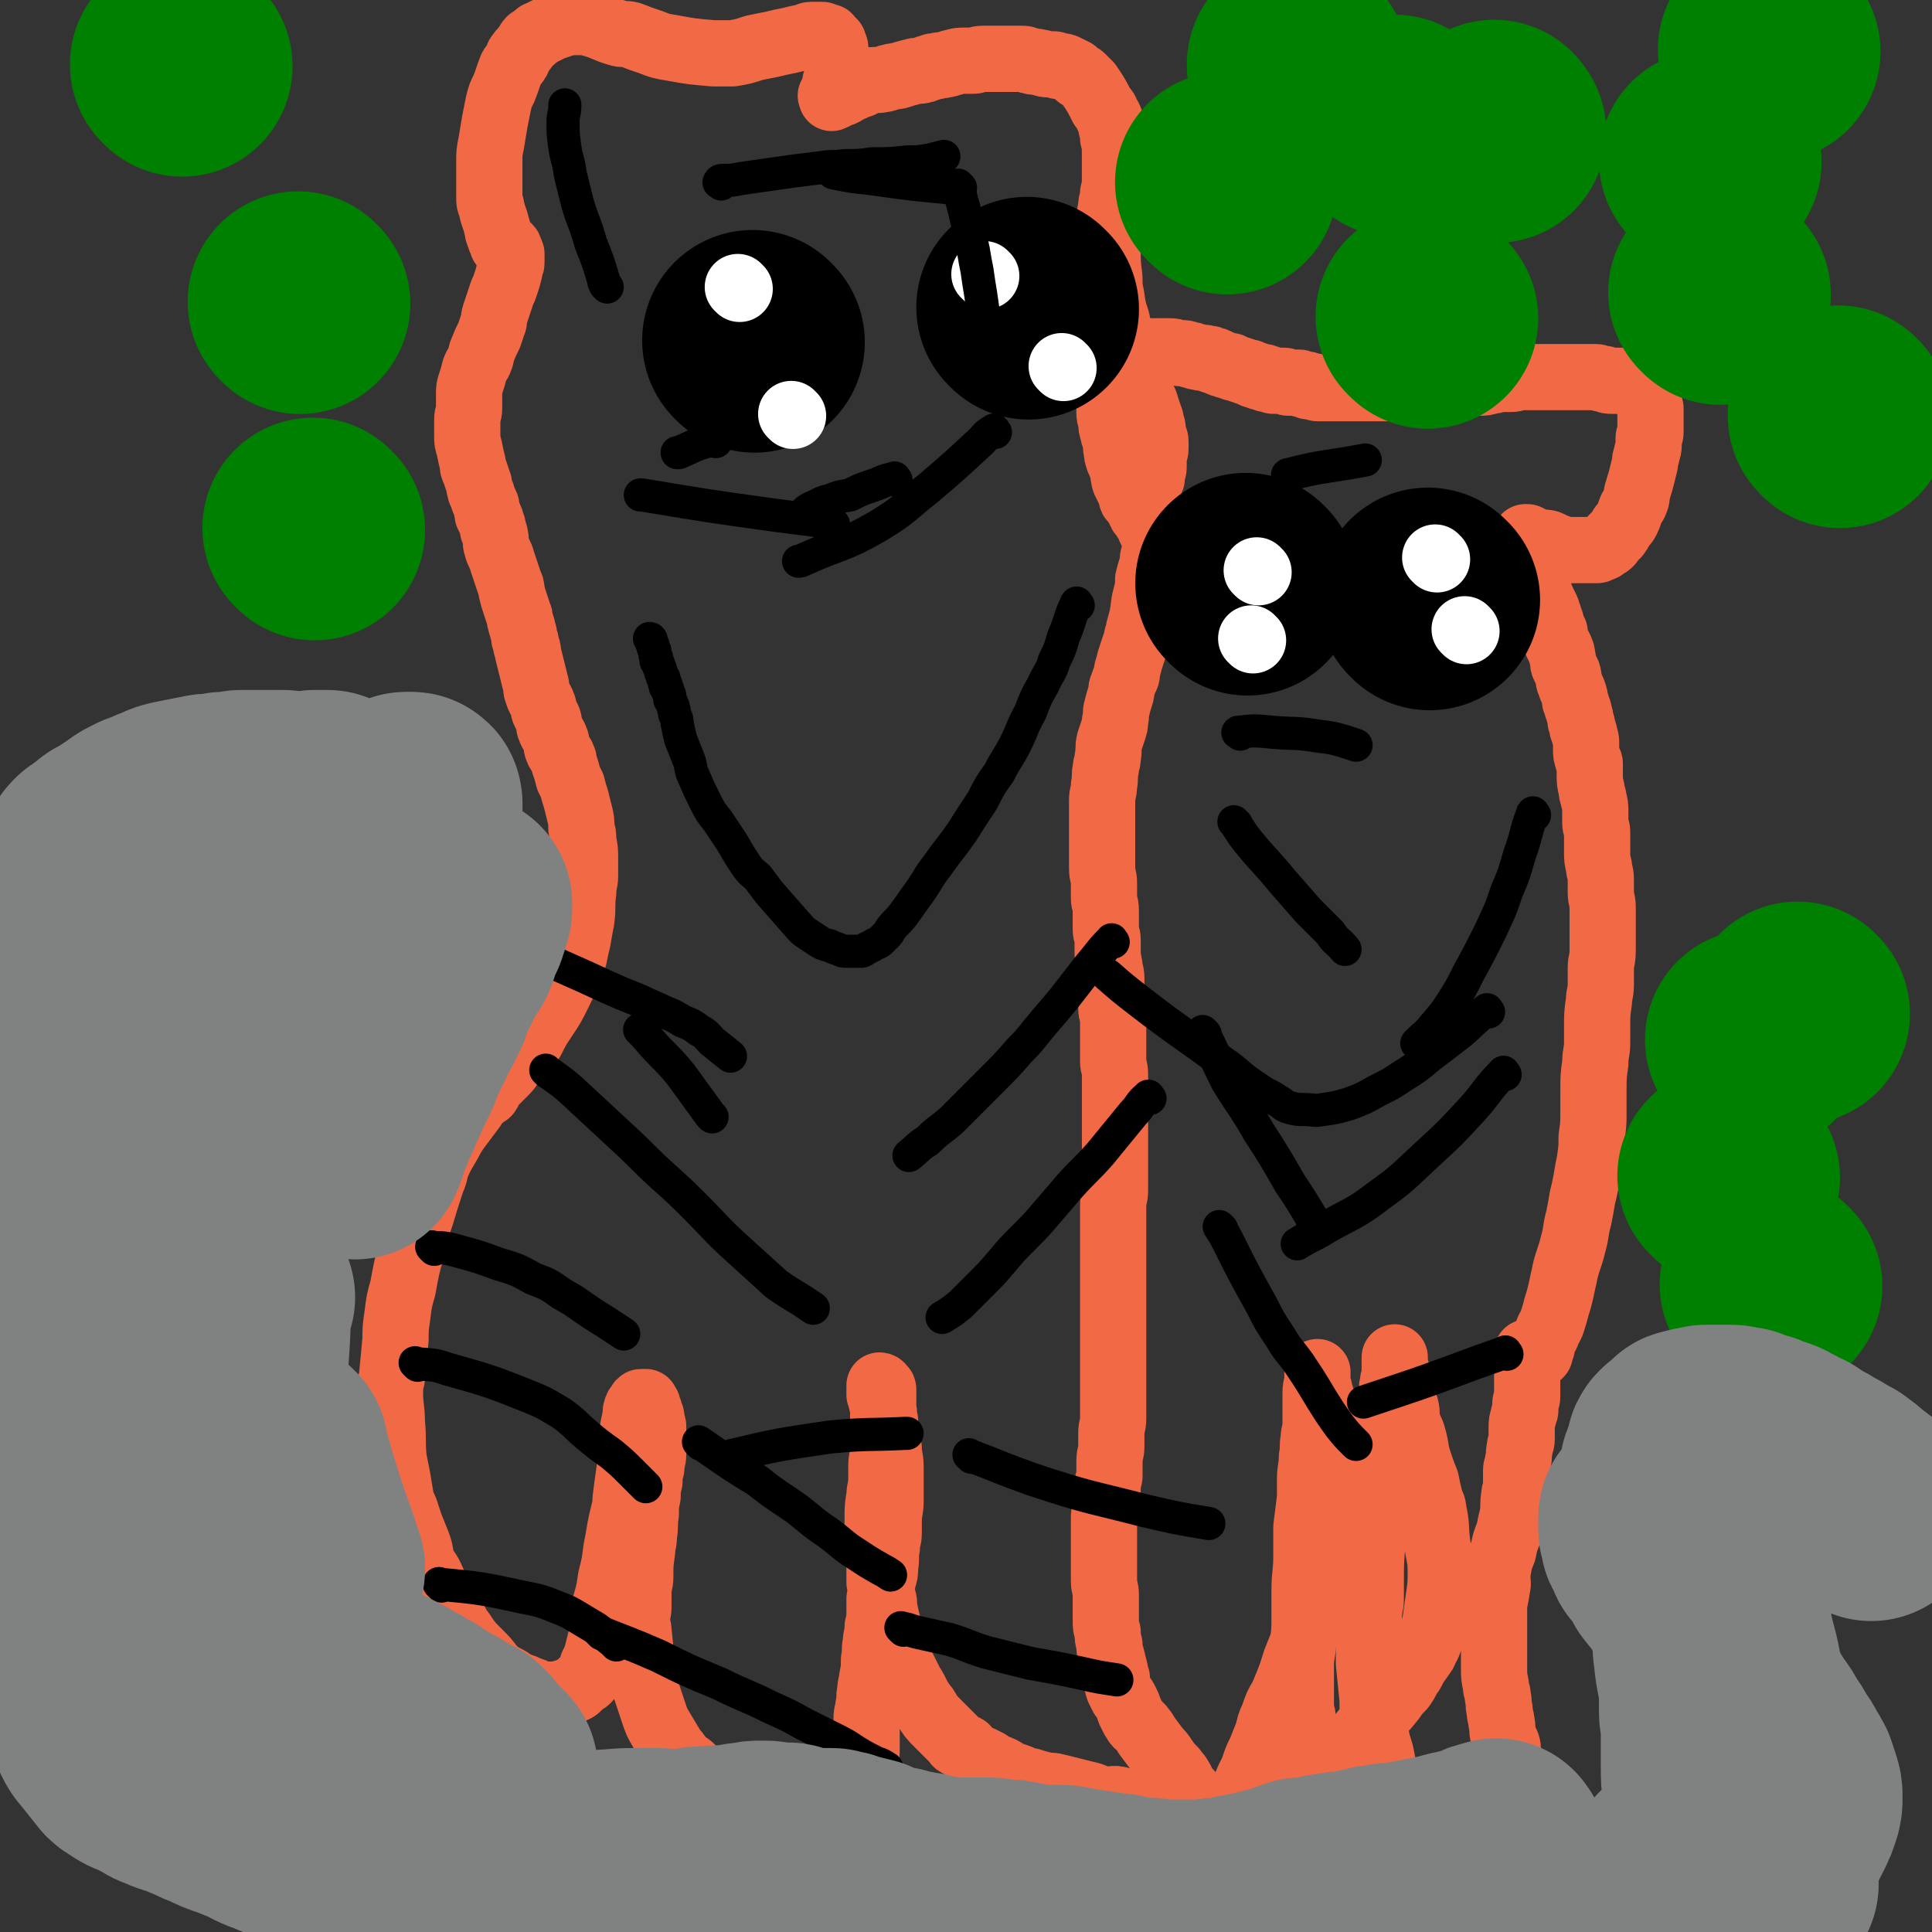 <svg viewBox='0 0 1050 1050' version='1.1' xmlns='http://www.w3.org/2000/svg' xmlns:xlink='http://www.w3.org/1999/xlink'><rect x="0" y="0" width="1050" height="1050" fill="#333333" stroke="none"/><g fill='none' stroke='#F26946' stroke-width='36' stroke-linecap='round' stroke-linejoin='round'><path d='M852,1031c-1,-1 -1,-1 -1,-1 -1,-1 -1,-1 -2,-2 -1,-1 -1,-1 -2,-2 -1,-1 -1,-1 -2,-2 -1,-2 -1,-2 -3,-4 -2,-3 -2,-3 -4,-6 -2,-3 -2,-3 -4,-7 -1,-3 -2,-3 -3,-6 -1,-3 -1,-3 -2,-6 -1,-2 0,-2 -1,-5 -1,-3 -1,-3 -2,-6 -1,-3 0,-3 -1,-7 -1,-2 -1,-2 -2,-5 -1,-3 0,-3 -1,-6 0,-3 0,-3 -1,-6 0,-3 0,-3 -1,-6 -1,-3 0,-3 -1,-6 -1,-2 -1,-2 -2,-5 -1,-3 0,-4 -1,-7 0,-3 -1,-3 -1,-7 -1,-3 0,-3 -1,-7 0,-3 -1,-3 -1,-6 -1,-5 -1,-5 -1,-9 0,-4 0,-4 0,-9 0,-3 0,-3 0,-7 0,-5 0,-5 0,-10 0,-4 0,-5 0,-9 1,-5 1,-5 2,-11 0,-4 -1,-4 0,-7 1,-6 1,-6 3,-11 1,-5 1,-5 3,-10 1,-5 1,-5 2,-9 1,-6 0,-6 1,-11 0,-3 1,-3 1,-6 0,-4 0,-4 0,-8 0,-2 1,-2 1,-5 1,-3 0,-3 1,-7 0,-3 1,-2 1,-5 0,-3 0,-3 0,-6 0,-3 0,-3 1,-6 0,-2 1,-2 1,-4 0,-1 0,-1 0,-3 0,-2 1,-2 1,-4 0,-1 0,-1 0,-3 0,0 0,0 0,-1 0,-1 0,-1 0,-2 0,0 0,0 0,-1 0,-1 0,-1 0,-2 0,0 0,0 0,-1 0,-1 0,-1 0,-1 0,-1 0,-1 0,-2 0,0 0,0 0,-1 0,-1 0,-1 0,-2 0,0 0,0 0,-1 0,-1 0,-1 0,-1 0,-1 0,-1 0,-1 0,-1 0,-1 0,-1 0,-1 0,-1 0,-1 0,-1 0,-1 0,-1 0,0 0,0 0,-1 0,0 0,-1 0,-1 0,0 1,0 1,0 1,0 1,0 1,1 1,1 0,1 1,2 0,0 0,-1 1,-1 0,0 1,0 1,0 1,0 1,0 1,-1 1,0 1,0 1,-1 0,-1 0,-1 0,-1 0,-1 1,-1 1,-2 0,-1 0,-1 0,-2 1,-3 2,-3 3,-6 1,-3 2,-3 3,-7 1,-3 1,-3 2,-7 1,-3 1,-3 2,-7 1,-4 1,-5 2,-9 1,-5 1,-5 3,-11 1,-3 1,-3 2,-7 2,-7 1,-7 3,-14 1,-5 1,-5 2,-11 1,-4 1,-4 2,-9 1,-6 1,-6 2,-11 1,-7 1,-7 1,-13 1,-7 1,-7 1,-14 0,-6 0,-6 0,-11 0,-8 0,-8 1,-15 0,-6 1,-6 1,-11 0,-4 0,-4 0,-8 0,-8 0,-8 1,-15 0,-4 1,-4 1,-9 0,-4 0,-4 0,-9 0,-4 1,-4 1,-9 0,-5 0,-5 0,-10 0,-3 0,-3 0,-7 0,-4 0,-4 0,-7 0,-4 -1,-4 -1,-8 0,-4 0,-4 0,-7 0,-4 -1,-4 -1,-7 -1,-4 -1,-4 -1,-9 0,-5 0,-5 0,-10 0,-2 -1,-2 -1,-5 0,-3 0,-3 0,-6 0,-3 0,-3 -1,-7 0,-2 -1,-2 -1,-5 -1,-4 -1,-4 -1,-8 0,-3 0,-3 0,-6 0,-1 -1,-1 -1,-2 -1,-3 -1,-3 -1,-6 0,-1 0,-1 0,-3 0,-2 0,-2 -1,-5 0,-1 0,-1 -1,-3 0,-2 0,-2 -1,-4 0,-2 0,-2 -1,-5 0,-1 0,-1 -1,-3 0,-1 0,-1 -1,-3 0,-2 0,-2 -1,-5 -1,-2 -1,-2 -2,-5 -1,-2 0,-2 -1,-5 -1,-2 -1,-2 -2,-4 -1,-2 0,-3 -1,-5 0,-2 0,-2 -1,-4 0,-1 -1,-1 -1,-2 0,-1 -1,-1 -1,-2 0,-1 -1,-1 -1,-3 0,-1 0,-1 0,-2 0,-1 -1,-1 -1,-2 -1,-1 0,-1 -1,-3 0,-1 0,-1 -1,-3 0,-1 0,-1 -1,-3 0,-1 0,-1 -1,-3 -1,-2 -1,-2 -2,-4 0,-1 -1,-1 -1,-2 -1,-2 0,-2 -1,-4 -1,-2 -1,-2 -2,-4 -1,-1 0,-1 -1,-3 -1,-3 -1,-3 -2,-6 0,-1 -1,-1 -1,-3 0,-1 0,-1 0,-1 0,-2 -1,-2 -1,-3 0,-1 0,-1 0,-2 0,-1 0,-1 0,-1 0,-1 0,-1 0,-2 0,0 0,0 0,-1 0,0 0,0 0,-1 0,0 0,0 0,0 0,-1 0,-1 0,-1 0,0 1,0 1,0 1,0 0,1 1,1 0,0 1,0 1,0 1,0 0,1 1,1 0,0 1,0 1,0 1,0 0,1 1,1 1,0 1,0 2,0 1,0 1,0 2,0 2,0 2,0 4,1 2,1 2,1 5,2 2,1 2,1 5,1 1,0 1,0 3,0 1,0 1,0 3,0 1,0 1,0 2,0 1,0 1,0 3,0 1,0 1,0 2,0 1,0 1,0 2,0 1,0 1,-1 2,-1 1,0 1,0 2,-1 0,0 0,0 1,-1 1,0 1,0 2,-1 1,-1 0,-1 1,-2 1,-1 1,-1 2,-2 0,0 1,0 1,-1 1,-1 1,-1 2,-3 1,-2 2,-2 3,-4 1,-2 1,-2 2,-5 1,-3 2,-3 3,-6 1,-2 0,-3 1,-5 1,-4 1,-3 2,-7 1,-4 1,-4 2,-8 0,-2 0,-2 1,-5 0,-2 1,-2 1,-5 0,-2 0,-2 0,-4 0,-1 1,-1 1,-3 0,-2 0,-2 0,-5 0,-1 0,-1 0,-2 0,-1 0,-1 0,-3 0,-1 0,-1 0,-3 0,-1 -1,-1 -1,-3 0,-1 0,-1 0,-1 0,-1 -1,-1 -1,-2 0,-1 0,-1 0,-2 0,-1 -1,-1 -1,-1 -1,-1 -1,-1 -1,-2 -1,-1 -1,0 -2,-1 -1,0 0,-1 -1,-1 -2,-1 -2,0 -4,-1 -2,0 -2,-1 -5,-1 -2,0 -2,0 -4,0 -3,0 -3,0 -5,-1 -3,0 -3,-1 -5,-1 -3,0 -3,0 -6,0 -2,0 -2,0 -5,0 -2,0 -2,0 -5,0 -3,0 -3,0 -7,0 -3,0 -3,0 -6,0 -3,0 -3,0 -5,0 -3,0 -3,0 -6,0 -3,0 -3,1 -6,1 -3,0 -3,0 -6,0 -2,0 -2,1 -5,1 -3,1 -3,1 -6,1 -3,0 -3,0 -6,0 -2,0 -2,1 -5,1 -2,0 -2,0 -4,0 -2,0 -2,0 -5,1 -3,0 -3,1 -5,1 -3,0 -3,0 -5,0 -2,0 -2,0 -4,0 -2,0 -2,0 -5,0 -1,0 -1,0 -3,0 -1,0 -1,0 -2,0 -2,0 -2,0 -4,0 -1,0 -1,0 -2,0 -1,0 -1,0 -3,0 -1,0 -1,0 -3,0 -3,0 -3,0 -6,0 -2,0 -2,0 -4,0 -1,0 -1,0 -3,0 -1,0 -1,0 -2,0 -1,0 -1,0 -3,0 -1,0 -1,0 -2,0 -1,0 -1,0 -3,0 -1,0 -1,0 -2,0 -1,0 -1,0 -2,0 -1,0 -1,0 -2,0 -1,0 -1,0 -1,0 -1,0 -1,0 -2,0 -1,0 -1,-1 -2,-1 0,0 0,0 -1,0 -1,0 -1,0 -2,0 0,0 0,-1 -1,-1 -1,0 -1,0 -2,0 -1,0 -1,-1 -2,-1 -1,0 -1,0 -2,0 -1,0 -1,0 -2,0 -1,0 -1,0 -2,0 -1,0 -1,-1 -2,-1 -1,0 -1,0 -2,0 -1,0 -1,0 -2,0 -1,0 -1,0 -2,0 -1,0 -1,-1 -2,-1 -1,0 -1,0 -2,0 0,0 0,-1 -1,-1 -1,0 -1,0 -2,0 -1,0 -1,-1 -2,-1 0,0 0,0 -1,0 -1,0 -1,-1 -2,-1 -1,-1 -1,0 -3,-1 -3,-1 -3,-1 -6,-2 -1,0 -1,0 -2,-1 -2,0 -2,0 -4,-1 -1,0 -1,0 -3,-1 -1,-1 -1,-1 -3,-1 -1,-1 -1,-1 -3,-1 -2,-1 -2,0 -5,-1 -2,0 -2,-1 -4,-1 -3,-1 -3,-1 -5,-1 -3,0 -3,-1 -6,-1 -3,0 -3,0 -5,0 -1,0 -1,0 -3,0 -2,0 -2,0 -4,0 -1,0 -1,0 -3,0 -1,0 -1,0 -3,0 -1,0 -1,0 -2,0 -1,0 -1,0 -2,0 -1,0 0,1 -1,1 -1,0 -1,0 -2,0 0,0 0,0 -1,0 -1,0 -1,0 -2,1 0,0 0,0 -1,1 0,1 0,1 -1,2 0,0 -1,0 -1,1 0,1 0,1 0,2 0,1 -1,1 -1,2 -1,2 -1,2 -1,4 0,2 0,2 0,5 0,1 0,1 0,3 0,2 0,2 0,4 0,3 0,3 0,7 0,2 0,2 1,5 0,3 0,3 1,6 0,2 1,2 1,4 1,3 0,3 1,6 0,2 0,2 1,5 1,2 1,2 2,5 1,2 0,2 1,5 0,1 0,1 1,3 1,2 1,2 2,4 1,1 0,1 1,3 0,1 0,1 1,2 1,1 1,1 2,2 0,1 0,1 1,2 0,1 0,1 1,2 0,1 0,1 1,2 0,0 1,0 1,1 1,1 0,1 1,2 0,0 0,0 1,1 0,0 1,0 1,1 0,1 0,1 0,2 0,0 0,1 1,1 0,0 1,0 1,0 0,1 0,1 0,2 0,0 1,0 1,0 0,1 0,1 0,2 0,0 1,0 1,0 0,1 0,1 0,2 0,0 0,0 0,0 0,1 0,1 0,1 0,1 0,1 0,1 0,1 -1,1 -1,2 0,1 0,1 0,2 0,1 -1,1 -1,2 -1,3 0,3 -1,6 -1,3 -1,3 -2,7 0,2 0,2 0,4 -1,4 -1,4 -2,8 -1,8 -1,8 -3,15 0,2 0,2 -1,4 0,2 0,2 -1,4 -1,3 -1,3 -2,6 -1,3 -1,3 -2,7 -1,2 0,3 -1,5 -1,2 -1,2 -2,5 -1,2 0,2 -1,5 -1,3 -1,3 -2,7 -1,3 0,3 -1,7 0,2 0,2 -1,5 -1,3 -1,3 -2,6 -1,4 0,4 -1,9 0,3 -1,3 -1,6 -1,4 0,4 -1,9 0,4 -1,4 -1,8 0,4 0,4 0,9 0,4 0,4 0,9 0,5 0,5 0,10 0,4 0,4 0,9 0,4 1,4 1,8 0,4 0,4 0,8 0,3 1,3 1,7 0,5 0,5 0,10 0,3 1,3 1,6 0,2 0,2 0,5 0,4 0,4 1,9 0,3 1,3 1,7 0,3 0,3 0,6 0,5 0,5 0,10 0,3 1,3 1,7 0,3 0,3 0,7 0,5 0,5 0,10 0,2 0,2 0,5 0,3 1,3 1,7 0,3 0,3 0,7 0,4 0,4 0,8 0,3 0,3 0,6 0,4 0,4 0,8 0,4 0,4 0,9 0,3 0,3 0,6 0,2 0,2 0,5 0,4 0,4 0,8 0,3 0,3 0,6 0,4 -1,4 -1,8 0,3 0,3 0,7 0,4 0,4 0,8 0,5 0,5 0,10 0,3 0,3 0,7 0,3 0,3 0,6 0,4 0,4 0,8 0,5 0,5 0,9 0,4 0,4 0,8 0,4 0,4 0,9 0,4 0,4 0,9 0,4 0,4 0,9 0,4 0,4 0,9 0,4 0,4 0,9 0,4 0,4 0,8 0,4 -1,4 -1,8 0,3 0,3 0,7 0,4 -1,4 -1,8 0,4 0,4 0,8 0,2 -1,2 -1,5 0,2 0,2 0,5 0,3 -1,3 -1,7 -1,4 -1,4 -1,7 0,4 0,4 0,7 0,4 0,4 0,9 0,3 0,3 0,7 0,5 0,5 0,10 0,4 1,4 1,8 0,3 0,3 0,7 0,3 0,3 0,7 0,3 0,3 1,6 0,3 0,3 1,7 0,3 0,3 1,6 1,4 1,4 2,8 0,2 0,2 1,4 0,3 0,3 1,6 1,2 1,2 2,4 1,1 1,1 2,3 1,2 1,2 2,5 1,2 1,2 2,4 1,1 1,2 2,3 1,1 2,1 3,3 1,1 1,1 2,3 3,4 3,4 6,8 2,2 2,2 4,5 2,3 2,3 5,6 1,2 2,2 3,4 2,3 1,3 3,6 1,2 2,1 3,3 2,2 1,2 3,5 1,2 1,1 3,3 1,1 1,1 2,2 0,0 0,0 1,1 1,1 1,1 2,2 0,0 0,1 1,1 1,0 1,0 2,0 0,0 0,0 1,0 1,0 1,0 2,0 0,0 0,0 1,0 1,0 1,0 2,-1 1,0 0,0 1,-1 1,-1 1,-1 2,-3 2,-3 2,-3 4,-6 2,-3 1,-3 3,-7 1,-3 1,-3 3,-7 1,-2 1,-2 2,-5 1,-3 1,-3 3,-7 2,-5 2,-5 4,-10 1,-4 1,-5 3,-9 2,-6 2,-6 5,-11 4,-10 4,-9 7,-19 2,-5 2,-5 4,-10 1,-4 1,-4 3,-8 2,-6 3,-6 5,-11 2,-7 2,-7 4,-14 2,-6 2,-6 3,-12 2,-7 1,-7 3,-14 0,-4 1,-4 1,-7 1,-5 1,-5 1,-10 0,-4 0,-4 0,-8 0,-3 0,-3 0,-7 0,-3 0,-3 -1,-7 -1,-4 -1,-4 -2,-8 -1,-5 -1,-5 -2,-10 -1,-2 -1,-2 -2,-5 -1,-2 0,-2 -1,-5 0,-2 0,-2 -1,-4 -1,-2 0,-2 -1,-4 0,-1 -1,-1 -1,-2 0,-1 0,-1 0,-2 0,-1 -1,-1 -1,-2 0,-1 0,-1 0,-1 0,-1 0,-1 0,-2 0,-1 0,-1 0,-1 0,-1 0,-1 0,-1 0,-1 0,-1 0,-1 0,-1 0,-2 0,-1 0,0 0,0 0,1 0,1 0,1 0,2 0,0 0,0 0,1 0,3 -1,3 -1,7 0,4 0,4 0,8 0,4 0,4 0,9 0,4 -1,4 -1,8 -1,5 0,5 -1,10 0,6 -1,6 -1,12 0,5 0,5 0,10 -1,8 -1,8 -2,16 0,3 0,3 0,6 0,5 0,5 0,10 0,9 -1,9 -1,19 0,3 0,3 0,7 0,3 0,3 0,7 0,7 0,7 -1,15 0,5 -1,5 -1,11 0,4 0,4 0,8 0,4 0,4 0,9 0,3 0,3 0,7 0,2 1,2 1,5 0,2 0,2 0,5 0,3 0,3 1,6 1,4 1,4 2,8 1,2 1,2 1,5 0,3 0,3 1,6 0,1 1,1 1,2 0,1 0,1 0,2 0,0 0,0 1,1 0,0 0,0 1,1 0,0 0,1 1,1 0,0 1,0 1,0 1,0 0,-1 1,-1 0,0 1,0 1,0 1,0 1,0 1,-1 1,-1 0,-1 1,-2 0,-1 1,0 1,-1 2,-3 2,-3 4,-6 2,-3 2,-3 4,-6 2,-3 2,-3 5,-6 3,-4 3,-4 7,-9 3,-3 3,-3 6,-7 4,-4 4,-4 8,-9 2,-3 2,-3 5,-6 3,-4 2,-4 5,-8 3,-6 3,-5 7,-11 1,-3 2,-3 3,-7 2,-4 2,-4 3,-9 1,-7 1,-7 2,-14 1,-7 1,-7 1,-14 0,-8 -1,-8 -2,-16 -1,-8 0,-8 -2,-17 0,-3 -1,-3 -2,-7 -1,-4 -1,-4 -2,-9 -2,-5 -2,-5 -4,-11 -2,-6 -1,-6 -3,-13 -1,-4 -2,-4 -3,-8 -1,-4 0,-4 -1,-8 -1,-4 -2,-4 -3,-9 -1,-2 -1,-2 -1,-4 0,-1 0,-1 0,-3 0,-1 -1,-1 -1,-2 0,-1 0,-1 0,-2 0,-1 -1,0 -1,-1 0,-1 0,-1 0,-2 0,0 0,0 0,-1 0,-1 0,-1 0,-1 0,-1 0,-1 0,-1 0,-1 0,-2 0,-1 0,0 0,1 0,2 0,0 0,0 0,1 0,1 0,1 0,2 0,1 0,1 0,3 0,3 -1,3 -1,6 -1,3 0,3 -1,6 -1,4 -1,4 -2,8 -1,5 -1,5 -2,10 -1,6 -1,6 -2,13 -1,9 0,9 -1,18 0,5 -1,5 -1,9 -1,5 0,5 -1,11 0,5 -1,5 -1,10 -1,12 -1,12 -1,24 0,4 0,4 0,8 0,4 -1,4 -1,9 0,7 0,7 0,14 0,6 0,6 0,12 1,10 1,10 2,20 0,3 0,3 0,6 0,2 1,2 1,5 1,4 0,4 1,9 1,6 2,6 3,12 1,5 1,5 2,11 1,5 1,5 2,10 1,4 1,4 3,8 1,3 1,3 3,7 1,2 1,2 2,5 1,3 1,3 3,6 1,1 1,1 2,3 1,1 0,1 1,2 1,1 0,1 1,2 1,1 1,1 2,2 0,0 0,0 0,1 0,1 1,0 1,1 1,0 0,1 1,1 1,0 1,0 2,0 '/><path d='M609,979c-1,-1 -1,-1 -1,-1 -4,-1 -5,1 -9,0 -4,-1 -4,-2 -9,-3 -4,-1 -4,-1 -8,-2 -4,-1 -4,-1 -8,-2 -4,-1 -4,0 -7,-1 -4,-1 -4,-1 -7,-2 -2,0 -2,0 -4,-1 -2,-1 -2,-1 -5,-2 -3,-1 -3,-1 -6,-3 -2,-1 -2,-1 -5,-2 -2,-1 -2,-2 -5,-3 -3,-2 -3,-1 -6,-3 -2,-1 -2,-2 -4,-4 -2,-1 -2,-1 -4,-2 -2,-1 -1,-1 -3,-3 -4,-4 -4,-4 -8,-8 -4,-4 -4,-4 -7,-9 -5,-6 -4,-7 -8,-13 -3,-6 -3,-6 -6,-12 -2,-4 -1,-4 -3,-8 -2,-9 -3,-9 -5,-19 -1,-3 0,-4 -1,-7 -1,-5 -1,-5 -2,-9 0,-6 0,-6 0,-11 0,-7 -1,-7 -1,-13 0,-5 0,-5 0,-10 0,-7 0,-7 1,-13 0,-4 1,-4 1,-9 0,-3 0,-3 0,-7 0,-5 1,-5 1,-10 0,-5 0,-5 0,-10 0,-3 0,-3 0,-6 0,-2 0,-2 0,-4 0,-2 0,-2 0,-4 0,-1 0,-1 0,-2 0,-1 0,-1 0,-2 0,-1 0,-1 0,-2 0,0 0,0 0,-1 0,0 0,-1 0,-1 0,-1 -1,0 -1,-1 0,0 0,0 0,0 0,-1 -1,-1 -1,-1 0,0 0,1 0,1 0,1 0,1 0,2 0,1 0,1 0,2 0,0 1,0 1,1 0,1 0,1 0,2 0,2 1,2 1,5 1,3 0,3 1,6 0,4 0,3 1,7 0,4 0,4 1,8 0,5 1,5 1,10 0,4 0,4 0,9 0,2 0,2 0,4 0,3 0,3 0,6 0,5 -1,5 -1,11 0,3 0,3 0,6 0,4 -1,4 -1,8 -1,5 0,5 -1,11 0,3 0,3 -1,6 -1,5 -1,5 -2,11 0,3 0,3 0,7 0,4 0,4 -1,8 0,5 -1,5 -1,9 -1,4 0,4 -1,9 0,5 0,5 -1,10 0,3 -1,3 -1,7 -1,4 0,4 -1,8 0,3 -1,3 -1,7 0,2 0,2 0,5 0,2 0,2 0,5 0,3 0,3 0,7 0,5 -1,5 -1,11 0,2 0,2 0,4 0,2 -1,2 -1,5 0,1 0,1 0,3 0,1 -1,1 -1,2 0,0 0,1 0,1 0,1 -1,0 -1,1 0,0 0,1 0,1 0,1 0,1 -1,1 0,0 -1,0 -1,0 -1,0 0,1 -1,1 0,0 0,0 -1,0 -1,0 -1,0 -2,0 0,0 0,0 -1,0 -1,0 -1,0 -2,0 0,0 0,0 -1,0 -1,0 -1,0 -2,0 -1,0 -1,-1 -3,-1 -1,0 -1,0 -3,0 -2,0 -2,0 -4,0 -1,0 -1,0 -3,0 -2,0 -2,-1 -4,-1 -2,0 -2,0 -5,0 -1,0 -1,0 -3,0 -2,0 -2,-1 -5,-1 -2,0 -2,0 -5,0 -3,0 -3,0 -6,-1 -2,-1 -2,-1 -5,-2 -2,-1 -2,0 -5,-1 -2,0 -2,0 -5,-1 -2,-1 -2,-1 -4,-2 -2,-1 -2,0 -4,-1 -2,-1 -2,-1 -4,-2 -2,-1 -2,-1 -4,-2 -2,-1 -2,-1 -5,-3 -1,-1 -1,-1 -2,-2 -2,-2 -3,-2 -5,-4 -3,-3 -2,-3 -5,-6 -3,-5 -3,-5 -6,-10 -3,-5 -3,-5 -5,-11 -2,-6 -2,-6 -4,-12 -1,-6 -1,-6 -2,-13 -1,-9 -1,-9 -2,-19 0,-2 -1,-2 -1,-4 0,-5 1,-5 1,-9 0,-4 0,-4 0,-8 0,-4 1,-4 1,-8 0,-7 0,-7 1,-14 0,-4 1,-4 1,-9 1,-5 0,-5 1,-11 0,-5 0,-5 1,-10 0,-4 0,-4 1,-8 0,-4 0,-4 1,-7 0,-4 1,-4 1,-8 0,-3 0,-3 0,-6 0,-2 0,-2 0,-5 0,-2 0,-2 0,-4 0,-1 -1,-1 -1,-3 0,-1 0,-1 0,-2 0,-1 -1,-1 -1,-2 0,-1 0,-1 0,-1 0,-1 -1,-1 -1,-2 0,-1 0,-1 0,-1 0,-1 -1,-1 -1,-1 0,0 0,-1 0,-1 0,0 -1,0 -1,0 -1,0 -1,0 -1,0 -1,0 -1,0 -1,1 0,0 0,0 0,1 0,0 -1,0 -1,0 -1,1 -1,1 -1,3 -1,0 0,0 0,1 0,2 -1,2 -1,4 -1,4 -1,4 -1,8 -1,4 -1,4 -1,9 -1,5 0,5 -1,11 -1,7 -1,7 -2,15 0,3 0,3 -1,7 -1,4 -1,4 -2,9 -1,6 -1,6 -2,11 -1,8 -1,8 -3,16 -1,7 -1,7 -3,14 0,4 0,4 -1,8 -1,5 0,5 -1,9 -1,4 -1,4 -2,8 -1,4 -1,4 -3,8 0,1 0,1 -1,3 0,1 0,1 -1,3 0,1 0,1 -1,2 -1,1 -1,0 -2,1 -1,0 0,0 -1,1 -1,1 -1,1 -2,2 -1,1 -1,1 -2,1 -1,1 -1,1 -3,1 -1,1 -1,1 -3,1 -2,1 -2,1 -4,1 -2,0 -2,0 -4,0 -3,0 -3,0 -6,-1 -2,-1 -2,-1 -5,-2 -2,-1 -2,-1 -5,-2 -2,-1 -2,-1 -4,-2 -1,-1 -1,-1 -3,-2 -2,-1 -2,-1 -5,-3 -1,-1 -1,-1 -3,-3 -3,-4 -3,-4 -7,-8 -5,-5 -5,-5 -9,-11 -4,-5 -3,-6 -7,-12 -2,-4 -2,-3 -5,-7 -2,-5 -2,-5 -4,-9 -2,-5 -3,-5 -5,-9 -2,-5 -1,-6 -3,-11 -2,-5 -2,-5 -4,-10 -1,-3 -1,-3 -2,-6 -1,-4 -2,-4 -3,-8 -1,-6 -1,-6 -2,-12 -1,-5 -1,-5 -2,-10 -1,-10 0,-10 -1,-20 0,-8 -1,-8 -1,-16 0,-4 0,-4 1,-8 1,-10 1,-10 2,-21 0,-6 0,-6 1,-13 1,-8 1,-8 3,-15 2,-11 2,-11 5,-22 2,-9 2,-9 5,-18 3,-10 3,-10 6,-19 2,-4 1,-5 3,-9 3,-7 4,-7 8,-15 2,-3 2,-3 5,-7 3,-4 3,-4 6,-8 1,-2 1,-2 3,-4 2,-2 2,-2 5,-4 2,-3 1,-3 4,-6 2,-2 2,-2 5,-5 2,-2 2,-2 4,-5 3,-4 3,-4 7,-8 2,-2 2,-3 4,-5 3,-6 3,-6 7,-12 4,-6 4,-6 8,-14 2,-4 2,-4 4,-9 2,-5 2,-5 4,-10 1,-5 1,-5 2,-9 1,-6 1,-6 2,-11 1,-8 0,-8 1,-15 0,-5 1,-5 1,-9 0,-5 0,-5 0,-9 0,-5 0,-5 -1,-10 0,-4 0,-3 -1,-7 0,-4 0,-4 -1,-8 -1,-4 -1,-4 -2,-8 -1,-3 -1,-3 -2,-7 -1,-2 -1,-2 -2,-4 -1,-4 -1,-4 -2,-7 -1,-2 0,-2 -1,-4 -1,-3 -2,-2 -3,-5 -1,-2 0,-3 -1,-5 -1,-3 -2,-3 -3,-6 -1,-2 0,-2 -1,-5 -1,-2 -1,-2 -2,-4 -1,-2 0,-2 -1,-4 -1,-3 -2,-3 -3,-7 -1,-2 0,-2 -1,-5 -1,-4 -1,-4 -2,-8 -1,-4 -1,-4 -2,-8 0,-2 0,-2 -1,-4 0,-2 0,-2 -1,-4 0,-2 0,-2 -1,-5 0,-2 -1,-2 -1,-4 -1,-2 0,-2 -1,-4 -1,-3 -1,-3 -2,-6 -1,-3 -1,-3 -2,-7 0,-2 0,-2 -1,-4 -1,-3 -1,-3 -2,-6 -1,-3 -1,-3 -2,-6 -1,-4 -2,-4 -3,-8 -1,-3 0,-3 -1,-6 0,-1 0,-1 -1,-3 0,-2 0,-2 -1,-4 0,-1 0,-1 -1,-3 -1,-1 -1,-1 -1,-3 -1,-2 0,-2 -1,-4 -1,-2 -1,-2 -2,-5 0,-1 -1,-1 -1,-3 -1,-2 0,-2 -1,-4 -1,-3 -1,-3 -2,-6 -1,-2 -1,-2 -1,-4 -1,-4 -1,-4 -2,-9 -1,-3 -1,-3 -1,-6 0,-4 0,-4 0,-9 0,-3 1,-3 1,-6 0,-4 0,-4 0,-8 0,-3 0,-3 1,-6 1,-3 1,-3 2,-7 1,-3 2,-3 3,-6 1,-2 0,-2 1,-4 2,-5 2,-5 4,-9 1,-3 1,-3 2,-6 1,-2 0,-2 1,-5 1,-3 1,-3 2,-6 1,-3 1,-3 2,-6 1,-2 1,-2 2,-5 1,-3 1,-3 2,-7 0,-1 0,-1 0,-2 0,-1 1,-1 1,-2 0,0 0,0 0,-1 0,-1 0,-1 0,-2 0,0 0,0 0,-1 0,0 0,-1 0,-1 0,-1 -1,0 -1,-1 0,-1 0,-1 0,-1 0,-1 0,-1 -1,-2 0,0 -1,0 -1,0 0,0 0,-1 0,-1 0,0 0,0 -1,0 0,0 0,0 0,0 -1,0 -1,0 -1,-1 0,-1 0,-1 0,-1 0,-1 -1,-1 -1,-1 0,-1 0,-1 0,-1 0,-1 -1,-1 -1,-2 -1,-2 0,-2 -1,-4 -1,-5 -2,-5 -3,-11 -1,-2 -1,-2 -1,-5 0,-4 0,-4 0,-8 0,-5 0,-5 0,-11 0,-5 0,-5 1,-10 1,-6 1,-6 2,-12 1,-5 1,-5 2,-10 1,-4 1,-4 3,-8 2,-5 2,-6 4,-11 1,-2 2,-2 3,-4 1,-1 0,-2 1,-3 2,-3 2,-2 4,-5 1,-1 1,-2 2,-3 1,-1 1,0 2,-1 1,-1 1,-1 2,-2 1,-1 1,0 2,-1 2,-1 2,-1 4,-2 2,-1 2,-1 5,-2 1,-1 1,-1 3,-1 3,-1 3,-1 6,-1 2,0 2,0 4,0 3,0 3,0 6,1 7,2 7,3 14,5 3,1 3,0 7,1 5,2 5,2 11,4 5,2 5,2 11,3 11,2 11,2 23,3 5,0 5,0 10,0 6,-1 6,-1 12,-3 5,-1 5,-1 10,-2 4,-1 4,-1 9,-2 4,-1 4,-1 9,-2 1,0 1,-1 3,-1 1,0 1,0 2,0 1,0 1,0 2,0 1,0 1,0 2,0 1,0 0,1 1,1 1,0 1,0 2,0 1,0 0,1 1,1 1,1 1,1 2,2 0,0 0,0 0,1 0,1 1,1 1,2 0,1 0,1 0,2 0,2 1,2 1,4 0,2 0,2 0,4 0,2 0,2 0,4 0,1 0,1 0,3 0,1 -1,1 -1,2 0,1 0,1 0,2 0,1 -1,1 -1,2 0,0 0,1 0,1 -1,1 -1,1 -1,2 -1,0 0,0 0,0 0,1 0,2 0,1 1,0 1,0 2,-1 1,0 0,-1 1,-1 1,0 1,0 2,0 3,-1 3,-2 6,-3 2,-1 2,-1 5,-2 2,-1 2,-1 4,-2 4,-1 4,0 8,-1 2,0 2,-1 4,-1 2,-1 2,0 5,-1 3,-1 3,-1 7,-2 3,-1 3,0 6,-1 1,0 1,-1 3,-1 2,-1 2,-1 4,-1 2,-1 2,0 5,-1 2,0 2,-1 4,-1 3,-1 3,-1 7,-1 2,0 2,0 4,0 2,0 2,-1 5,-1 3,0 3,0 6,0 3,0 3,0 7,0 2,0 2,0 4,0 2,0 2,0 5,0 2,0 2,1 4,1 2,1 2,0 5,1 2,0 2,1 5,1 1,0 1,0 3,0 1,0 1,1 3,1 2,0 2,0 4,1 2,1 2,1 4,2 1,1 1,1 2,2 1,1 1,0 2,1 1,1 1,1 2,2 1,1 1,1 2,2 4,6 4,6 7,12 2,2 2,2 3,5 1,1 1,1 1,2 0,1 1,1 1,2 0,1 0,1 0,2 0,1 1,1 1,3 0,1 0,1 0,3 0,1 1,1 1,3 0,2 0,2 0,5 0,3 0,3 0,5 0,4 0,4 0,8 0,5 0,5 -1,9 0,4 -1,4 -1,7 -1,6 -1,6 -2,12 0,5 0,5 0,10 0,9 0,9 1,17 0,5 0,5 1,10 1,7 1,7 3,13 1,5 1,5 3,10 1,5 1,5 3,11 2,6 1,6 4,12 1,4 1,3 3,7 1,3 2,3 3,7 1,3 1,3 2,6 1,2 0,2 1,4 1,2 0,2 1,5 0,2 1,2 1,4 0,2 0,2 0,4 0,2 -1,2 -1,5 0,2 0,2 0,5 0,2 -1,2 -1,5 0,0 0,0 0,1 '/></g>
<g fill='none' stroke='#000000' stroke-width='120' stroke-linecap='round' stroke-linejoin='round'><path d='M410,186c-1,-1 -1,-1 -1,-1 '/><path d='M559,168c-1,-1 -1,-1 -1,-1 '/></g>
<g fill='none' stroke='#FFFFFF' stroke-width='36' stroke-linecap='round' stroke-linejoin='round'><path d='M402,157c-1,-1 -1,-1 -1,-1 '/><path d='M431,226c-1,-1 -1,-1 -1,-1 '/><path d='M536,150c-1,-1 -1,-1 -1,-1 '/><path d='M578,200c-1,-1 -1,-1 -1,-1 '/></g>
<g fill='none' stroke='#000000' stroke-width='120' stroke-linecap='round' stroke-linejoin='round'><path d='M777,326c-1,-1 -1,-1 -1,-1 '/><path d='M678,318c-1,-1 -1,-1 -1,-1 '/></g>
<g fill='none' stroke='#FFFFFF' stroke-width='36' stroke-linecap='round' stroke-linejoin='round'><path d='M684,311c-1,-1 -1,-1 -1,-1 '/><path d='M781,304c-1,-1 -1,-1 -1,-1 '/><path d='M797,343c-1,-1 -1,-1 -1,-1 '/><path d='M681,348c-1,-1 -1,-1 -1,-1 '/></g>
<g fill='none' stroke='#000000' stroke-width='18' stroke-linecap='round' stroke-linejoin='round'><path d='M240,862c-1,-1 -2,-2 -1,-1 21,2 22,2 45,7 10,2 10,2 20,6 5,2 5,2 10,5 5,3 5,3 10,6 4,3 4,3 9,7 1,1 1,1 2,2 '/><path d='M227,742c-1,-1 -2,-2 -1,-1 7,1 9,0 17,3 21,6 22,6 42,14 10,4 10,4 20,10 7,5 7,6 14,12 6,5 6,5 13,10 6,5 6,5 11,10 4,4 4,4 8,8 '/><path d='M236,679c-1,-1 -2,-2 -1,-1 5,0 7,0 14,2 11,3 11,3 22,7 10,3 10,3 19,8 8,3 8,3 15,8 9,5 8,5 17,11 8,5 8,5 17,11 0,0 0,0 0,0 '/><path d='M327,888c-1,-1 -2,-2 -1,-1 15,6 16,6 32,13 16,8 16,8 33,15 14,7 14,6 28,13 9,4 9,4 18,9 8,4 8,4 16,8 6,3 6,3 12,7 5,3 5,3 11,6 3,1 3,1 6,3 '/><path d='M381,785c-1,-1 -2,-2 -1,-1 2,1 3,2 6,4 13,9 13,9 26,17 10,8 11,8 21,15 9,7 8,7 17,13 8,6 8,7 16,12 6,4 6,4 13,8 2,1 2,1 5,3 '/><path d='M399,792c-1,-1 -2,-1 -1,-1 25,-6 26,-6 53,-10 21,-2 21,-1 41,-2 1,0 1,0 1,0 '/><path d='M491,886c-1,-1 -2,-2 -1,-1 3,0 4,1 8,2 9,2 9,2 18,4 10,3 10,4 20,7 12,3 12,3 24,6 17,3 17,3 35,7 5,1 6,1 12,2 '/><path d='M528,792c-1,-1 -2,-2 -1,-1 16,6 17,7 34,13 30,10 30,9 61,17 17,4 17,4 35,7 '/><path d='M625,597c-1,-1 -1,-2 -1,-1 -5,4 -4,5 -8,9 -9,11 -9,11 -18,22 -8,9 -9,9 -17,18 -6,7 -6,7 -12,14 -6,7 -6,7 -13,14 -6,6 -6,6 -11,12 -6,7 -6,7 -12,13 -6,6 -6,6 -11,11 -5,4 -5,4 -10,7 '/><path d='M605,512c-1,-1 -1,-2 -1,-1 -6,6 -6,7 -12,14 -7,9 -7,9 -14,18 -5,6 -5,6 -11,13 -6,7 -6,8 -13,15 -7,8 -7,8 -15,16 -6,6 -6,6 -12,12 -5,5 -5,5 -10,10 -7,6 -7,5 -13,11 -5,3 -5,4 -10,8 '/><path d='M586,329c-1,-1 -1,-2 -1,-1 -4,8 -3,9 -7,18 -2,7 -2,7 -5,13 -2,7 -3,6 -6,13 -4,7 -4,7 -7,15 -5,9 -4,9 -8,17 -4,8 -5,8 -9,16 -5,7 -5,7 -9,15 -6,9 -6,9 -11,17 -7,10 -7,9 -14,19 -4,5 -4,6 -8,12 -5,7 -5,7 -10,14 -3,4 -4,4 -7,8 -1,2 -1,2 -3,4 -1,1 -1,1 -2,2 -2,2 -2,1 -5,3 -2,1 -2,1 -4,2 -1,1 -1,1 -3,1 -3,0 -3,0 -7,0 -2,0 -2,0 -4,-1 -3,-1 -3,-1 -5,-2 -4,-1 -4,-1 -7,-3 -3,-2 -3,-2 -6,-4 -3,-2 -3,-3 -6,-6 -7,-8 -7,-8 -14,-16 -3,-4 -3,-4 -6,-8 -3,-3 -3,-2 -6,-6 -4,-6 -4,-6 -8,-13 -4,-6 -4,-6 -8,-12 -4,-5 -4,-5 -7,-11 -3,-6 -3,-6 -6,-13 -2,-4 -1,-5 -3,-10 -2,-5 -2,-5 -4,-10 -1,-4 -1,-4 -2,-9 0,-2 0,-2 -1,-4 -1,-2 0,-2 -1,-4 0,-1 0,-1 -1,-3 0,-1 -1,-1 -1,-2 0,-1 0,-1 0,-2 0,-1 -1,-1 -1,-2 0,0 0,-1 0,-1 -1,-1 -1,-1 -1,-1 -1,-1 0,-1 0,-2 0,0 -1,0 -1,-1 0,-1 0,-1 0,-2 0,-1 -1,0 -1,-1 0,-1 0,-1 0,-1 0,-1 -1,-1 -1,-2 0,0 0,0 0,-1 0,-1 -1,-1 -1,-2 0,0 0,-1 0,-1 -1,-1 -1,-1 -1,-1 -1,-1 0,-1 0,-2 0,-1 -1,-1 -1,-2 0,-1 0,-1 0,-2 0,-1 -1,-1 -1,-2 0,-1 0,-1 0,-1 0,-1 -1,-1 -1,-2 0,-1 0,-1 0,-1 0,-1 -1,-1 -1,-1 '/><path d='M297,522c-1,-1 -2,-2 -1,-1 15,7 16,7 33,15 9,4 9,4 19,8 6,3 7,3 13,6 5,2 5,2 10,5 5,2 5,2 9,5 4,2 4,3 7,6 5,4 5,4 10,8 '/><path d='M349,561c-1,-1 -2,-2 -1,-1 0,0 1,1 3,3 9,11 10,10 19,21 8,11 8,11 16,22 1,1 1,1 1,1 '/><path d='M298,583c-1,-1 -2,-2 -1,-1 5,4 6,4 13,10 14,13 14,13 28,26 11,10 11,11 22,21 10,9 10,9 19,18 10,10 10,11 21,21 11,10 11,10 22,20 10,7 10,6 20,13 '/><path d='M453,285c-1,-1 -1,-1 -1,-1 -15,-2 -16,-2 -31,-4 -36,-5 -36,-5 -72,-11 0,0 0,0 -1,0 '/><path d='M330,156c-1,-1 -1,-1 -1,-1 -1,-2 -1,-2 -1,-3 -3,-10 -3,-10 -7,-20 -3,-11 -4,-11 -7,-21 -2,-8 -2,-8 -4,-16 -1,-8 -2,-8 -3,-15 -1,-7 -1,-7 -1,-14 0,-4 1,-4 1,-9 0,0 0,0 0,0 '/><path d='M392,100c-1,-1 -2,-1 -1,-1 0,-1 1,-1 3,-1 4,0 4,0 9,-1 14,-2 14,-2 28,-4 8,-1 8,-1 16,-2 6,-1 6,0 12,-1 8,0 8,0 15,-1 10,0 10,0 19,-1 6,0 6,0 12,-1 4,-1 4,-1 8,-2 0,0 0,0 0,0 '/><path d='M522,102c-1,-1 -2,-2 -1,-1 1,7 2,8 4,17 2,9 2,9 4,18 1,6 1,6 2,11 1,7 1,7 2,13 1,7 1,7 2,14 0,6 0,6 0,12 0,1 0,1 0,3 '/><path d='M487,261c-1,-1 -1,-2 -1,-1 -6,1 -6,2 -12,4 -6,2 -6,2 -12,5 -6,1 -6,1 -11,3 -5,1 -5,2 -10,4 -2,1 -2,1 -4,3 '/><path d='M541,235c-1,-1 -1,-2 -1,-1 -4,2 -4,3 -7,6 -14,13 -14,13 -28,25 -14,11 -13,12 -28,21 -19,11 -20,9 -40,18 -2,1 -2,1 -3,1 '/><path d='M520,104c-1,-1 -1,-1 -1,-1 -2,-1 -2,-1 -4,-1 -21,-2 -21,-2 -42,-5 -10,-1 -10,-1 -20,-3 '/><path d='M389,240c-1,-1 -1,-2 -1,-1 -9,2 -10,3 -19,7 0,0 0,0 -1,0 '/><path d='M819,736c-1,-1 -1,-2 -1,-1 -29,10 -29,11 -59,21 -9,3 -9,3 -18,6 '/><path d='M664,668c-1,-1 -2,-2 -1,-1 1,2 2,3 4,7 9,18 9,18 19,36 4,8 4,8 10,17 4,7 5,7 10,14 6,9 6,9 12,19 5,8 5,8 10,15 4,5 4,5 9,10 '/><path d='M818,584c-1,-1 -1,-2 -1,-1 -9,9 -8,10 -17,20 -12,13 -12,13 -24,24 -13,12 -13,13 -27,23 -13,10 -14,9 -28,17 -8,5 -8,4 -16,9 '/><path d='M655,562c-1,-1 -2,-2 -1,-1 6,12 6,13 13,27 8,13 9,13 17,27 9,14 9,14 17,28 6,9 6,9 12,19 0,1 0,1 0,1 '/><path d='M834,443c-1,-1 -1,-2 -1,-1 -4,10 -3,11 -7,22 -3,10 -3,11 -7,20 -4,12 -4,11 -9,22 -6,12 -6,12 -12,23 -4,8 -4,8 -9,16 -4,6 -4,6 -10,13 -4,5 -4,4 -9,9 '/><path d='M672,448c-1,-1 -2,-2 -1,-1 3,4 3,5 7,10 9,11 10,11 19,22 7,8 7,8 14,16 6,6 6,6 12,12 3,5 4,4 8,9 '/><path d='M809,550c-1,-1 -1,-2 -1,-1 -7,5 -7,6 -14,12 -9,7 -9,7 -17,13 -7,6 -7,6 -15,11 -6,4 -6,4 -14,8 -7,4 -7,4 -15,7 -7,2 -7,2 -14,3 -5,1 -5,0 -10,0 -4,0 -4,0 -8,-1 -4,-1 -3,-2 -7,-4 -3,-2 -3,-2 -7,-4 -3,-2 -3,-2 -6,-4 -9,-6 -8,-7 -17,-13 -23,-17 -23,-16 -45,-33 -9,-7 -9,-7 -17,-14 '/><path d='M701,259c-1,-1 -2,-1 -1,-1 19,-5 21,-4 42,-8 0,0 0,0 0,0 '/><path d='M674,399c-1,-1 -2,-1 -1,-1 8,-1 9,-1 19,0 12,1 12,0 24,2 8,1 8,1 15,3 3,1 3,1 6,2 '/></g>
<g fill='none' stroke='#008000' stroke-width='120' stroke-linecap='round' stroke-linejoin='round'><path d='M955,566c-1,-1 -1,-1 -1,-1 '/><path d='M963,699c-1,-1 -1,-1 -1,-1 '/><path d='M941,784c-1,-1 -1,-1 -1,-1 '/><path d='M940,640c-1,-1 -1,-1 -1,-1 '/><path d='M978,551c-1,-1 -1,-1 -1,-1 '/><path d='M1000,227c-1,-1 -1,-1 -1,-1 '/><path d='M930,88c-1,-1 -1,-1 -1,-1 '/><path d='M813,72c-1,-1 -1,-2 -1,-1 '/><path d='M706,36c-1,-1 -1,-1 -1,-1 '/><path d='M667,100c-1,-1 -1,-1 -1,-1 '/><path d='M759,69c-1,-1 -1,-1 -1,-1 '/><path d='M962,28c-1,-1 -1,-1 -1,-1 '/><path d='M776,173c-1,-1 -1,-1 -1,-1 '/><path d='M935,160c-1,-1 -1,-1 -1,-1 '/><path d='M99,36c-1,-1 -1,-1 -1,-1 '/><path d='M163,165c-1,-1 -1,-1 -1,-1 '/><path d='M171,288c-1,-1 -1,-1 -1,-1 '/></g>
<g fill='none' stroke='#808282' stroke-width='120' stroke-linecap='round' stroke-linejoin='round'><path d='M1017,821c-1,-1 -1,-1 -1,-1 -1,-1 -1,-1 -2,-2 -2,-1 -2,-1 -4,-3 -2,-1 -2,-1 -4,-3 -2,-2 -2,-2 -5,-4 -2,-2 -2,-1 -5,-3 -3,-2 -3,-2 -7,-4 -3,-2 -3,-2 -7,-4 -3,-2 -3,-2 -6,-4 -3,-1 -3,-1 -6,-3 -3,-1 -3,-2 -6,-3 -2,-1 -2,0 -4,-1 -2,-1 -2,-1 -4,-2 -3,-1 -3,0 -6,-1 -2,-1 -1,-1 -3,-2 -1,0 -1,0 -3,0 -1,0 -1,-1 -3,-1 -2,0 -2,0 -4,0 -1,0 -1,0 -3,0 -1,0 -1,0 -3,0 -2,0 -2,0 -4,0 -1,0 -1,1 -3,1 -1,0 -1,0 -2,0 -1,0 -1,1 -2,1 -1,0 -1,0 -2,0 -1,0 0,1 -1,1 -1,1 -1,1 -2,2 0,0 0,1 -1,1 -1,1 -1,0 -2,1 -1,1 -1,1 -1,2 -1,2 0,2 -1,4 -1,2 -1,2 -2,5 -1,2 0,2 -1,5 -1,2 -1,2 -1,5 0,1 0,1 0,3 0,2 0,2 0,4 0,2 1,2 1,5 0,2 0,2 0,5 0,2 1,2 1,4 1,2 0,2 1,5 0,1 0,1 1,3 1,2 1,2 2,5 1,2 0,2 1,4 0,1 1,1 1,2 0,1 0,1 0,2 0,1 1,1 1,2 1,1 0,1 1,2 0,1 1,1 1,2 1,1 0,1 1,2 0,1 0,1 1,2 0,1 1,1 1,2 1,1 0,1 1,2 0,1 1,0 1,1 0,1 0,1 0,2 0,0 0,0 0,1 0,0 0,0 0,0 -1,0 -1,0 -1,0 -1,-1 -1,-1 -2,-2 0,0 0,0 -1,-1 -1,-1 -1,-1 -3,-3 -3,-3 -3,-3 -6,-7 -1,-1 -1,-1 -2,-3 -1,-2 -1,-2 -2,-4 -1,-1 -1,-1 -2,-3 -1,-2 -1,-1 -3,-3 -1,-2 0,-2 -1,-4 0,-1 -1,0 -1,-1 -1,-1 -1,-1 -1,-2 0,-1 0,-1 0,-2 0,-1 -1,-1 -1,-2 0,-1 0,-1 0,-2 0,0 0,0 0,-1 0,-1 0,-1 0,-1 0,-1 0,-1 0,-2 0,-1 0,0 1,-1 0,0 0,-1 1,-1 0,0 1,0 1,0 1,0 0,-1 1,-1 1,0 1,0 2,0 0,0 0,0 1,0 1,0 1,1 2,1 0,0 1,0 1,0 1,1 1,1 2,2 1,1 1,1 2,3 3,3 3,3 6,7 6,9 5,9 11,19 1,3 1,3 2,6 3,9 3,9 5,17 1,5 1,5 2,10 2,11 3,11 5,22 1,7 1,7 2,14 0,3 0,3 1,7 1,5 2,5 3,10 1,4 0,4 1,8 2,8 2,8 4,17 1,6 1,6 3,11 1,5 1,5 2,10 1,5 1,5 2,11 1,5 0,5 1,11 0,2 1,2 1,5 0,2 0,2 0,4 0,1 0,1 0,2 0,1 0,1 0,2 0,0 0,0 0,1 0,1 0,1 0,2 0,0 -1,0 -1,0 -1,1 0,1 0,1 0,1 0,1 -1,1 0,0 0,0 0,0 -1,0 -1,1 -1,1 0,0 0,0 0,0 -1,0 -1,0 -1,0 -1,0 -1,0 -1,0 -1,0 -1,0 -1,0 -1,0 -1,0 -1,0 -1,0 -1,0 -1,0 -1,0 0,-1 -1,-1 -1,-1 -1,0 -2,0 0,0 -1,0 -1,0 -1,0 0,-1 -1,-1 0,0 -1,0 -1,0 -1,0 0,-1 -1,-1 0,0 0,0 -1,0 0,0 0,0 -1,0 0,0 0,0 -1,0 -1,0 -1,0 -2,0 0,0 0,0 -1,0 -1,0 -1,0 -2,0 -2,0 -2,0 -5,-1 -2,0 -2,0 -4,-1 -2,0 -2,0 -4,-1 -2,0 -2,0 -4,-1 -1,0 -1,0 -2,-1 -1,0 -1,0 -2,-1 -1,0 -1,-1 -2,-1 0,0 -1,0 -1,0 -1,0 0,0 -1,-1 0,0 0,0 0,0 -1,0 -1,0 -1,0 0,0 0,1 1,1 1,0 1,0 2,0 1,0 1,0 2,0 0,0 0,0 1,0 2,0 2,0 5,0 3,0 3,0 6,-1 3,0 3,0 7,-1 3,-1 3,-1 6,-2 2,-1 2,0 5,-1 3,-1 3,-1 6,-3 2,-1 2,-1 4,-2 1,-1 1,-1 2,-3 3,-4 4,-4 7,-8 3,-3 3,-4 5,-8 1,-2 1,-2 2,-5 1,-3 1,-3 1,-6 0,-3 0,-3 -1,-6 -1,-3 -1,-3 -2,-6 -1,-2 -1,-2 -3,-5 -2,-4 -2,-4 -5,-8 -2,-4 -2,-4 -5,-8 -2,-4 -2,-4 -5,-8 -3,-5 -3,-4 -6,-9 -3,-8 -3,-8 -7,-16 -2,-4 -3,-4 -5,-8 -2,-6 -2,-6 -5,-12 -1,-4 -1,-4 -3,-8 -1,-3 -1,-3 -2,-6 0,-1 -1,-1 -1,-3 0,-1 0,-1 0,-3 0,-1 -1,0 -1,-1 0,-1 0,-1 0,-1 0,-1 -1,-1 -1,-1 -1,-1 0,-1 0,-1 0,-1 -1,-1 -1,0 -1,1 0,1 0,2 0,1 1,1 1,2 1,4 0,4 1,9 1,3 1,3 2,7 1,6 0,6 1,12 1,11 2,10 3,21 0,5 0,5 0,10 0,4 1,4 1,8 0,11 0,11 0,23 0,10 1,10 1,20 0,7 0,7 0,14 0,6 0,6 -1,12 0,3 0,3 -1,6 0,1 -1,1 -1,2 0,1 0,1 0,2 0,1 0,0 -1,1 0,1 0,0 -1,1 0,0 0,1 -1,1 0,1 0,0 -1,1 0,0 0,1 -1,1 -1,1 -1,1 -1,2 -1,0 -1,0 -2,1 0,0 0,0 -1,1 -1,0 -1,0 -2,1 -1,1 -1,1 -1,2 -1,0 -1,1 -2,1 -1,0 -1,0 -2,0 -1,0 -1,1 -1,2 -1,0 -1,0 -2,0 -1,1 -1,1 -1,2 -1,0 -1,0 -2,0 -1,0 -1,0 -1,0 -1,0 -1,1 -2,1 -1,0 -1,0 -1,0 -1,0 -1,1 -2,1 -1,0 -1,0 -1,0 -1,0 -1,1 -2,1 -1,0 -1,0 -1,0 -1,0 -1,0 -1,0 -1,0 -1,1 -1,1 -1,1 -1,0 -1,0 -1,0 -1,1 -1,1 -1,1 0,1 0,1 '/><path d='M814,1006c-1,-1 -1,-2 -1,-1 -5,1 -5,1 -9,3 -9,3 -9,2 -19,5 -5,1 -5,1 -10,2 -5,1 -5,1 -10,2 -3,1 -3,0 -7,1 -3,0 -3,0 -7,1 -3,0 -3,0 -6,1 -2,0 -2,1 -5,1 -3,1 -3,1 -5,1 -4,1 -4,0 -7,1 -2,0 -2,0 -5,1 -3,0 -3,0 -6,1 -1,0 -1,1 -3,1 -1,0 -1,0 -3,0 -1,0 -1,0 -3,0 -1,0 -1,0 -3,1 -2,1 -2,1 -4,2 -1,0 -1,0 -2,0 -1,0 -1,1 -2,1 -1,1 -1,1 -3,1 -1,0 -1,0 -2,0 -1,0 -1,1 -2,1 -1,0 -1,0 -2,0 -1,0 -1,1 -2,1 -1,0 -1,0 -2,0 -1,0 -1,1 -2,1 -1,0 -1,0 -1,0 -1,0 -1,0 -2,0 -1,0 -1,1 -2,1 -1,0 -1,0 -2,0 -2,0 -2,0 -4,1 -1,0 -1,1 -3,1 -3,0 -3,0 -6,0 -4,0 -4,1 -7,1 -3,0 -3,0 -5,0 -2,0 -2,0 -4,0 -3,0 -3,0 -6,0 -2,0 -2,0 -4,0 -3,0 -3,0 -7,0 -2,0 -2,-1 -5,-1 -4,0 -4,0 -7,0 -4,0 -4,-1 -8,-2 -3,-1 -4,0 -7,-1 -7,-1 -7,-1 -13,-2 -3,0 -3,0 -6,-1 -3,0 -3,-1 -7,-1 -5,0 -5,0 -10,0 -3,0 -3,0 -7,-1 -3,0 -3,-1 -6,-1 -4,-1 -4,-1 -8,-1 -4,0 -4,-1 -8,-1 -5,0 -5,0 -10,0 -3,0 -3,0 -6,0 -2,0 -2,0 -4,0 -1,0 -1,0 -2,0 -1,0 -1,0 -3,0 -1,0 -1,-1 -2,-1 -1,0 -1,0 -2,0 -1,0 -1,-1 -3,-1 -1,0 -1,0 -2,0 -1,0 -1,-1 -2,-1 -1,0 -1,0 -3,0 -1,0 -1,-1 -3,-1 -1,0 -1,0 -3,0 -2,-1 -2,-1 -5,-2 -1,0 -1,0 -3,0 -2,0 -2,0 -4,-1 -1,0 -1,-1 -3,-1 -1,-1 -2,0 -3,-1 -1,-1 -1,-1 -3,-2 -4,-1 -4,-1 -8,-2 -2,0 -2,0 -4,-1 -1,0 -1,-1 -3,-1 -1,0 -1,0 -2,0 -1,0 -1,-1 -2,-1 -1,0 -1,0 -2,0 -1,0 -1,0 -2,0 -2,0 -2,0 -4,0 -1,0 -1,0 -3,0 -2,0 -2,0 -5,-1 -2,0 -2,0 -4,-1 -2,0 -2,-1 -4,-1 -3,0 -3,0 -7,0 -2,0 -2,-1 -5,-1 -2,0 -2,0 -4,0 -3,0 -3,1 -7,1 -3,0 -3,1 -7,1 -7,1 -7,0 -13,1 -5,0 -5,0 -10,1 -4,1 -4,1 -9,1 -4,0 -4,-1 -9,-1 -6,0 -6,0 -12,0 -11,0 -11,1 -22,1 -9,0 -9,-1 -18,0 -11,1 -11,2 -21,3 -13,1 -13,1 -27,1 -9,0 -9,-1 -18,-1 -5,0 -5,0 -10,0 -6,0 -6,0 -12,-1 -7,-1 -7,-1 -14,-2 -3,0 -3,0 -6,0 -2,0 -2,0 -5,-1 -2,-1 -2,-1 -5,-2 -2,-1 -2,0 -4,-1 -2,-1 -2,-1 -4,-2 -2,-1 -2,-1 -4,-2 -3,-1 -3,-1 -6,-3 -3,-1 -3,-1 -7,-3 -6,-2 -6,-2 -13,-5 -6,-2 -5,-2 -11,-5 -5,-2 -5,-2 -10,-4 -6,-2 -6,-2 -12,-5 -3,-1 -3,-1 -7,-3 -5,-2 -5,-2 -9,-4 -4,-1 -5,-1 -9,-3 -3,-1 -3,-1 -6,-3 -4,-2 -4,-2 -8,-4 -3,-1 -3,-1 -6,-3 -1,-1 -2,-1 -3,-2 -4,-5 -4,-5 -8,-10 -3,-4 -4,-4 -6,-9 -2,-4 -2,-5 -4,-10 -2,-5 -2,-5 -3,-10 -1,-7 -1,-7 -2,-14 -1,-9 -1,-9 -1,-18 0,-5 0,-5 0,-10 0,-6 -1,-6 -1,-11 0,-9 0,-9 0,-18 0,-9 0,-9 0,-18 0,-4 0,-4 0,-8 0,-5 0,-5 0,-10 0,-5 -1,-5 -1,-10 0,-7 0,-7 0,-14 0,-4 -1,-4 -1,-8 -1,-6 0,-6 -1,-13 0,-6 0,-6 -1,-11 0,-7 0,-7 -1,-13 -1,-6 -1,-6 -2,-12 -1,-6 -1,-6 -2,-12 -1,-7 -1,-7 -3,-14 -1,-4 -1,-4 -2,-9 -1,-5 -1,-5 -3,-10 -1,-6 -1,-6 -3,-12 -2,-11 -2,-11 -5,-21 0,-3 0,-3 -1,-7 -1,-3 -1,-3 -2,-6 -1,-6 -2,-6 -3,-12 -1,-5 -1,-5 -2,-11 -1,-6 0,-6 -1,-12 -1,-5 -1,-5 -2,-9 0,-5 0,-5 0,-10 0,-4 0,-4 0,-8 0,-6 0,-6 1,-13 0,-4 0,-4 1,-9 1,-5 1,-5 2,-9 1,-5 1,-6 2,-11 1,-3 1,-3 2,-6 1,-3 1,-3 3,-7 1,-3 1,-3 3,-7 1,-4 1,-4 3,-8 1,-2 1,-2 3,-5 1,-2 2,-2 3,-5 2,-4 2,-4 4,-8 1,-1 1,-1 2,-3 2,-2 2,-2 4,-5 1,-1 1,-1 2,-3 1,-1 0,-1 1,-2 1,-2 2,-1 3,-3 1,-1 1,-1 2,-3 1,-1 1,-2 2,-3 2,-2 2,-1 4,-3 2,-1 2,-1 4,-3 2,-2 2,-1 5,-3 3,-2 3,-2 6,-4 4,-2 3,-3 8,-5 3,-2 3,-1 7,-3 2,-1 2,-1 5,-2 4,-2 4,-2 9,-3 5,-1 5,-1 10,-2 3,0 3,-1 6,-1 2,0 2,0 4,0 2,0 2,-1 4,-1 1,0 1,0 3,0 1,0 1,0 2,0 2,0 2,-1 4,-1 2,0 2,0 4,0 1,0 1,0 3,0 2,0 2,0 4,0 1,0 1,0 3,0 2,0 2,0 4,0 3,0 3,0 5,0 2,0 2,1 4,1 2,0 2,0 4,0 1,0 1,1 2,1 1,0 1,0 2,0 1,0 1,0 2,0 1,0 1,0 2,0 1,0 1,0 2,0 0,0 0,0 1,0 1,0 1,0 2,0 0,0 0,0 1,0 1,0 1,0 2,0 0,0 0,0 0,0 1,0 0,0 0,-1 0,0 0,-1 0,-1 0,0 0,0 -1,0 -1,0 -1,0 -1,0 -1,0 -1,0 -2,0 -1,0 -1,0 -1,0 -1,0 -1,0 -2,0 -1,0 -1,1 -2,1 -2,1 -2,0 -4,1 -3,2 -3,2 -7,4 -3,2 -4,1 -7,4 -2,1 -2,2 -4,4 -3,3 -3,3 -7,7 -3,3 -3,3 -6,7 -3,4 -3,4 -5,9 -3,6 -3,6 -6,13 -3,10 -3,11 -5,21 -3,14 -3,14 -5,28 -1,11 0,11 -2,22 -1,4 -1,4 -2,9 -1,5 0,5 -1,11 -1,8 -2,8 -3,17 -1,4 0,4 -1,8 0,3 -1,3 -1,7 0,2 0,2 0,5 0,1 0,1 0,3 0,1 0,1 0,2 0,1 0,1 0,2 0,0 1,0 1,0 1,1 1,0 1,0 1,0 1,-1 1,-1 1,-1 1,0 2,-1 4,-3 4,-3 8,-7 9,-10 9,-10 17,-21 8,-11 8,-11 14,-23 7,-13 6,-13 12,-26 8,-16 8,-16 17,-32 6,-13 6,-13 12,-25 6,-10 6,-10 12,-19 3,-4 3,-4 6,-8 3,-5 3,-5 6,-10 2,-2 2,-2 4,-5 1,-1 1,-1 2,-2 1,-1 0,-1 1,-2 0,0 1,0 1,-1 1,0 0,-1 1,-1 1,0 1,0 2,0 0,0 0,0 0,0 1,0 1,0 1,1 0,0 0,0 0,1 0,0 0,0 0,1 0,6 0,6 0,12 0,6 -1,6 -2,13 0,4 0,4 -1,9 -2,13 -2,13 -4,26 -1,10 -1,10 -3,19 -1,5 -1,5 -2,10 -1,7 -1,7 -3,14 -2,11 -2,11 -5,22 -1,4 -1,3 -2,8 -1,6 0,6 -1,12 0,4 0,4 -1,9 -1,4 -1,4 -2,9 -1,3 0,3 -1,7 0,2 0,2 -1,5 0,1 -1,1 -1,3 0,1 0,1 0,2 0,1 -1,0 -1,1 0,1 0,1 0,2 0,1 -1,0 -1,1 0,0 0,0 0,1 0,0 0,1 0,0 0,0 0,0 0,-1 0,-1 1,-1 1,-2 0,0 0,0 0,-1 1,-2 1,-2 2,-4 2,-5 2,-5 4,-10 2,-4 2,-4 4,-9 2,-4 2,-4 4,-9 2,-4 2,-4 4,-8 3,-6 2,-6 5,-12 2,-4 2,-4 4,-8 3,-7 4,-7 7,-14 2,-3 1,-4 3,-8 2,-4 2,-4 4,-8 2,-4 2,-4 4,-8 2,-3 2,-3 4,-6 2,-4 1,-5 3,-9 1,-2 1,-2 2,-4 1,-1 0,-1 1,-3 0,-1 1,-1 1,-3 0,-1 0,-1 0,-2 0,-1 1,0 1,-1 0,-1 0,-1 0,-2 0,0 0,-1 0,-1 0,0 -1,0 -1,0 -1,0 -1,0 -1,0 -1,0 -1,0 -2,1 -1,1 0,1 -1,2 -4,5 -4,5 -9,10 -3,4 -3,4 -7,9 -4,5 -5,4 -9,9 -4,5 -4,5 -8,9 -8,7 -8,7 -16,14 -4,3 -3,4 -7,8 -4,5 -4,5 -9,10 -4,4 -4,4 -8,8 -3,4 -3,4 -5,7 -5,5 -4,6 -9,10 -2,4 -3,3 -5,6 -5,5 -4,5 -8,10 -4,5 -4,5 -7,9 -4,5 -3,5 -6,9 -3,4 -4,4 -7,8 -2,3 -2,3 -4,7 -2,4 -2,4 -5,9 -2,4 -2,4 -4,8 -2,3 -1,4 -3,8 -2,4 -2,4 -4,8 -2,6 -1,6 -3,12 -1,4 -1,4 -2,9 -1,3 0,3 -1,7 -1,5 -1,4 -2,9 0,5 0,5 0,10 0,3 -1,3 -1,7 0,3 0,3 0,7 0,7 0,7 0,13 0,3 0,3 0,6 0,3 0,3 0,6 0,3 0,3 0,7 0,4 0,4 0,8 0,3 -1,3 -1,6 -1,4 -1,4 -1,9 0,4 0,4 0,9 0,3 0,3 0,7 0,4 0,4 0,9 0,3 0,3 0,6 0,2 0,2 0,5 0,2 0,2 1,5 1,2 1,2 2,5 1,2 0,2 1,4 1,3 1,3 3,6 1,2 1,2 3,5 1,2 1,2 3,4 1,2 1,2 3,4 2,2 2,2 4,5 2,2 2,3 4,5 2,2 2,2 5,5 3,2 3,2 6,5 3,3 3,3 7,6 5,4 5,4 10,8 4,3 4,2 8,5 4,3 4,3 9,6 4,2 4,2 8,4 4,2 4,2 8,4 3,2 3,2 6,4 2,1 2,2 5,3 3,2 3,1 7,3 4,2 4,2 8,4 4,2 4,2 8,4 3,2 3,2 7,4 3,2 3,2 7,4 3,2 3,3 7,5 3,2 3,1 6,3 2,1 2,1 4,3 2,1 2,1 4,2 1,0 1,0 2,1 1,0 1,0 2,1 1,1 1,1 2,2 1,1 0,1 1,2 1,1 1,1 2,2 0,0 0,0 1,1 1,1 1,1 2,2 0,0 0,0 1,1 1,1 1,1 2,2 0,0 0,0 0,0 1,1 1,1 1,1 '/><path d='M133,705c-1,-1 -1,-2 -1,-1 -2,12 -1,13 -2,27 -1,16 -2,16 -3,31 -1,15 -1,16 -1,31 0,15 0,15 1,31 1,15 2,15 3,30 1,15 0,15 2,30 1,11 1,11 3,22 '/><path d='M151,788c-1,-1 -2,-2 -1,-1 6,19 6,21 13,42 4,11 4,11 8,23 0,1 0,1 0,1 '/></g>
</svg>